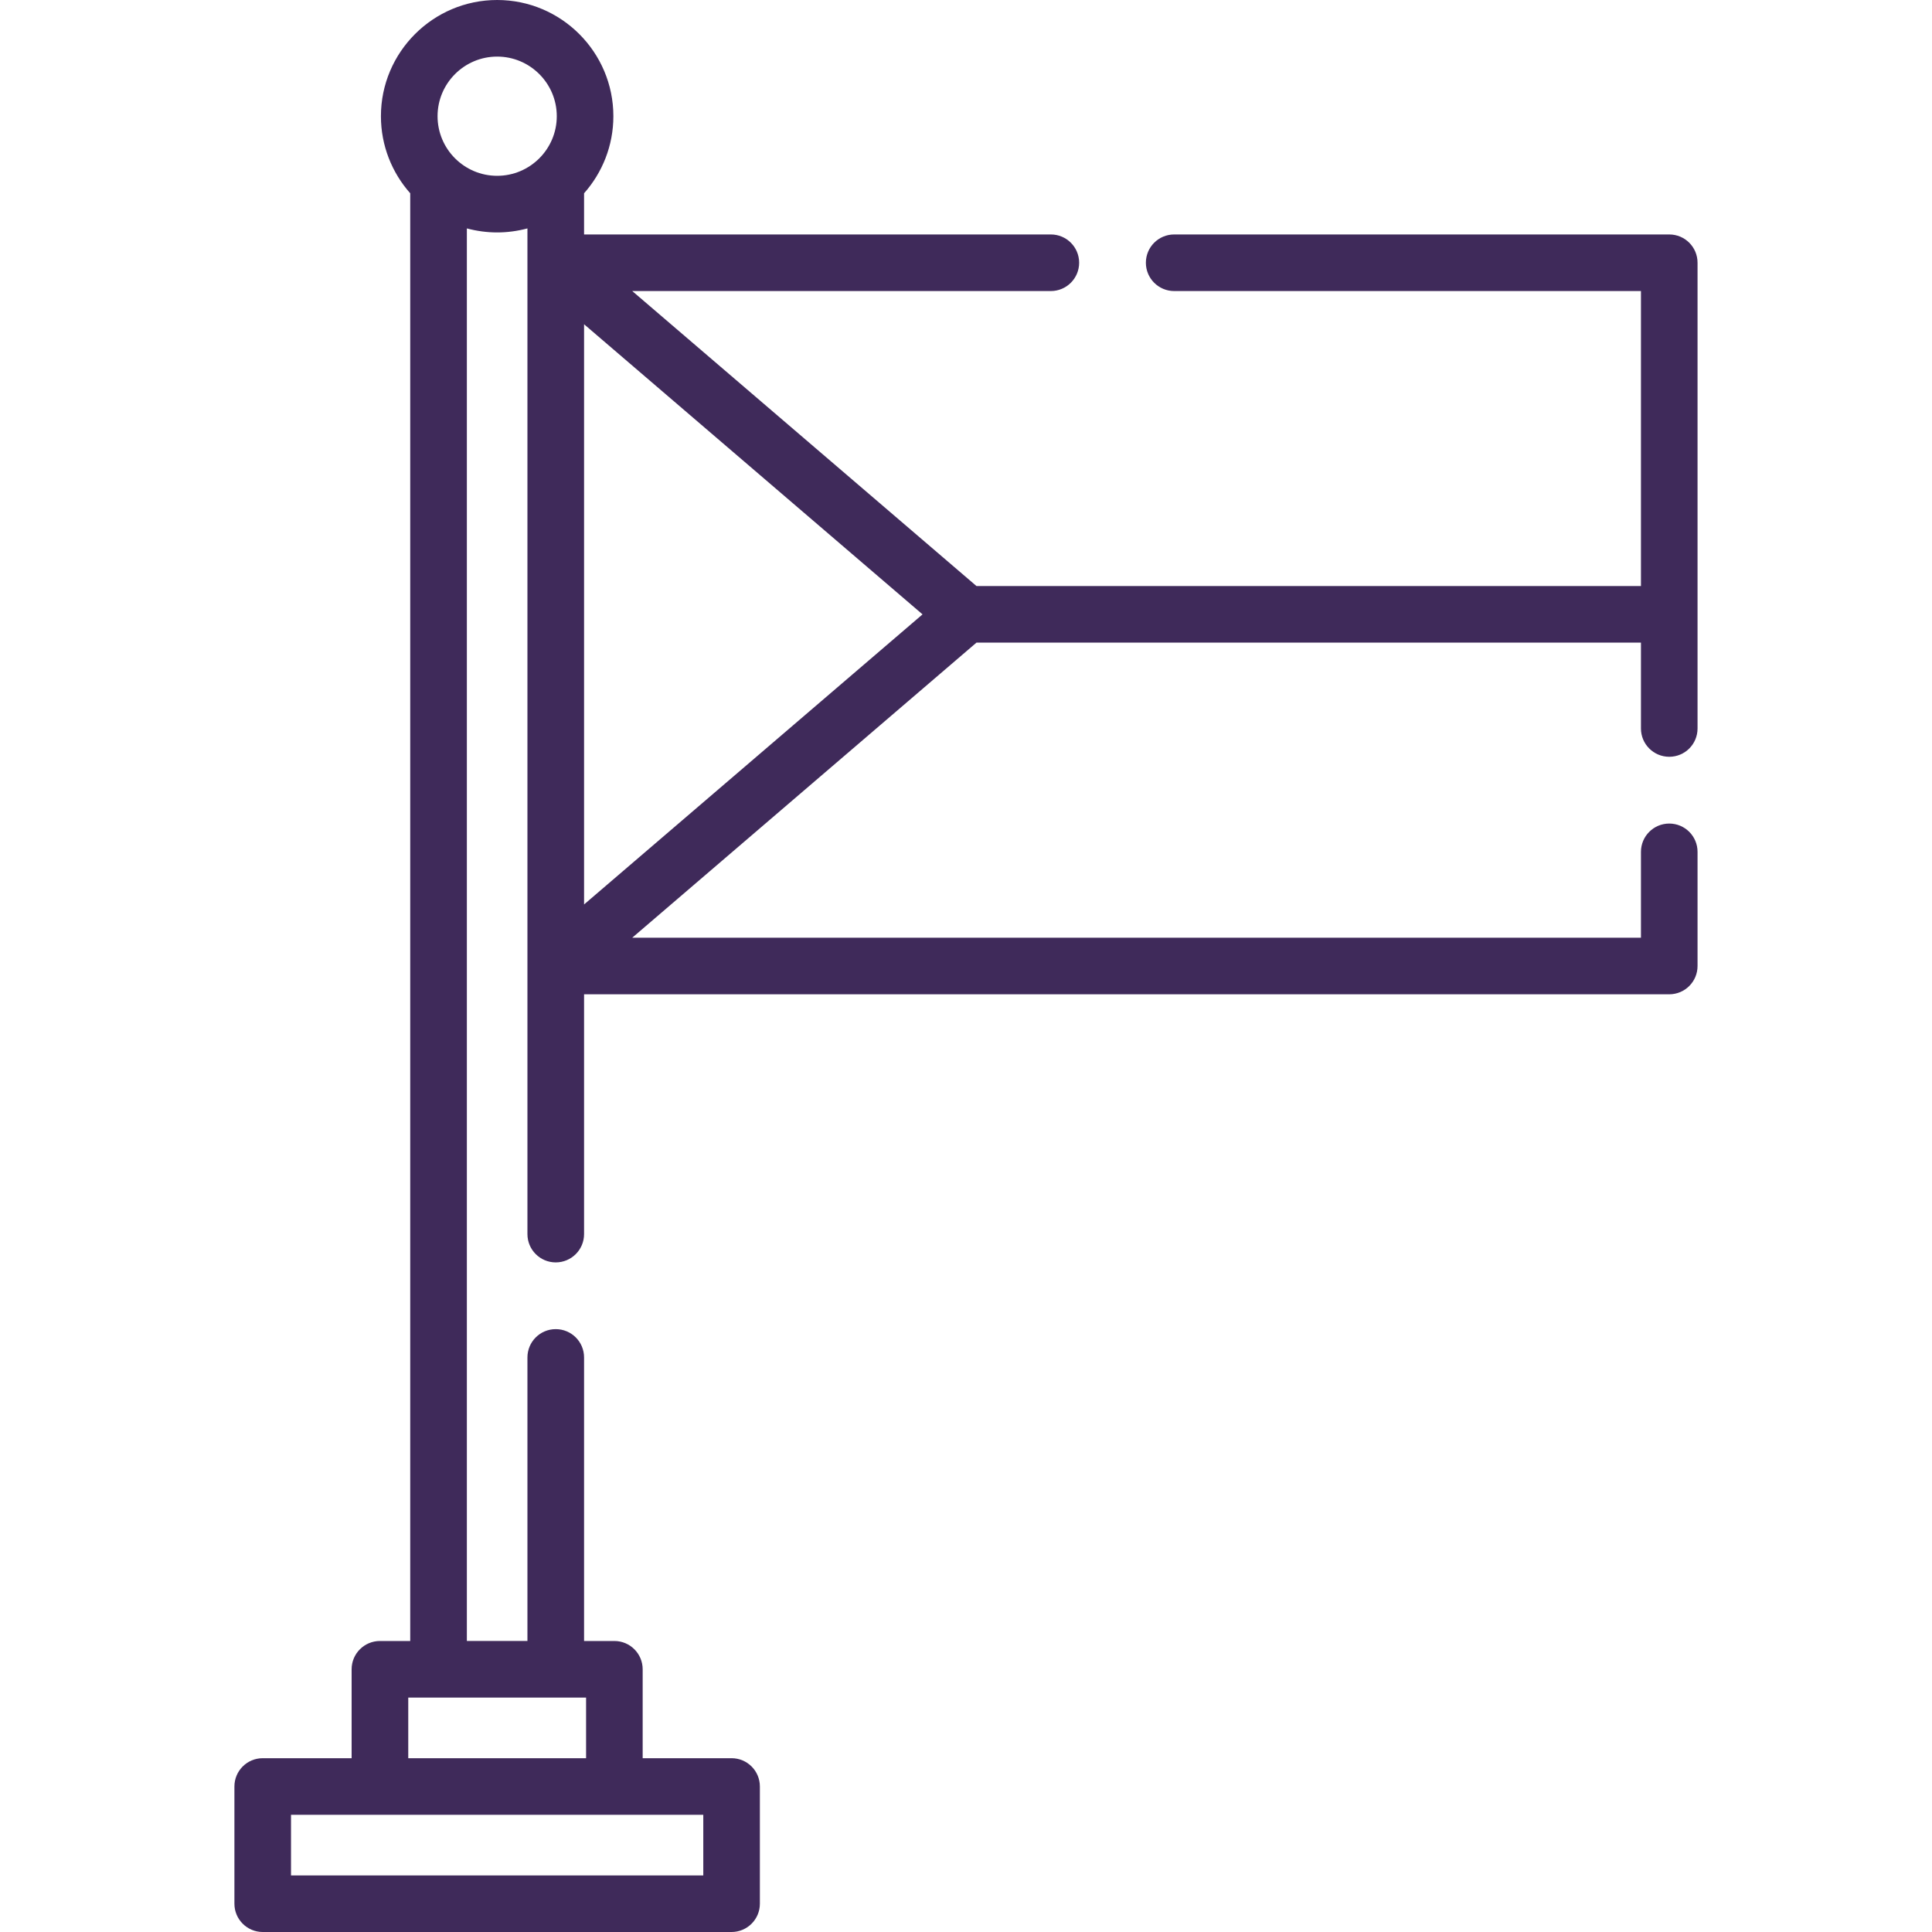 <svg width="48" height="48" viewBox="0 0 48 48" fill="none" xmlns="http://www.w3.org/2000/svg">
<path d="M41.472 5.825H29.172C28.784 5.825 28.469 6.139 28.469 6.528C28.469 6.916 28.784 7.231 29.172 7.231H40.769V14.56H24.26L15.708 7.231H26.108C26.496 7.231 26.811 6.916 26.811 6.528C26.811 6.139 26.496 5.825 26.108 5.825H14.511V4.802C14.963 4.292 15.239 3.621 15.239 2.887C15.239 1.295 13.944 0 12.352 0C10.76 0 9.464 1.295 9.464 2.887C9.464 3.621 9.74 4.292 10.192 4.802V40.77H9.44C9.051 40.77 8.736 41.084 8.736 41.473V43.682H6.527C6.139 43.682 5.824 43.996 5.824 44.385V47.297C5.824 47.685 6.139 48 6.527 48H18.176C18.564 48 18.879 47.685 18.879 47.297V44.385C18.879 43.996 18.564 43.682 18.176 43.682H15.967V41.473C15.967 41.084 15.652 40.77 15.264 40.77H14.511V33.725C14.511 33.336 14.196 33.022 13.807 33.022C13.419 33.022 13.104 33.336 13.104 33.725V40.769H11.599V5.675C12.101 5.808 12.602 5.808 13.104 5.675V30.661C13.104 31.049 13.419 31.364 13.807 31.364C14.196 31.364 14.511 31.049 14.511 30.661V24.703H41.472C41.861 24.703 42.175 24.388 42.175 24V21.164C42.175 20.776 41.861 20.461 41.472 20.461C41.084 20.461 40.769 20.776 40.769 21.164V23.297H15.708L24.26 15.966H40.769V18.099C40.769 18.488 41.084 18.802 41.472 18.802C41.861 18.802 42.175 18.488 42.175 18.099V6.528C42.175 6.139 41.861 5.825 41.472 5.825ZM17.473 46.594H7.23V45.088H17.473V46.594ZM14.561 43.682H10.143V42.176H14.561V43.682ZM10.871 2.887C10.871 2.071 11.535 1.406 12.352 1.406C13.168 1.406 13.833 2.071 13.833 2.887C13.833 3.704 13.168 4.368 12.352 4.368C11.535 4.368 10.871 3.704 10.871 2.887ZM14.511 22.471V8.056L22.92 15.264L14.511 22.471Z" fill="#3F2A5A"/>
</svg>

